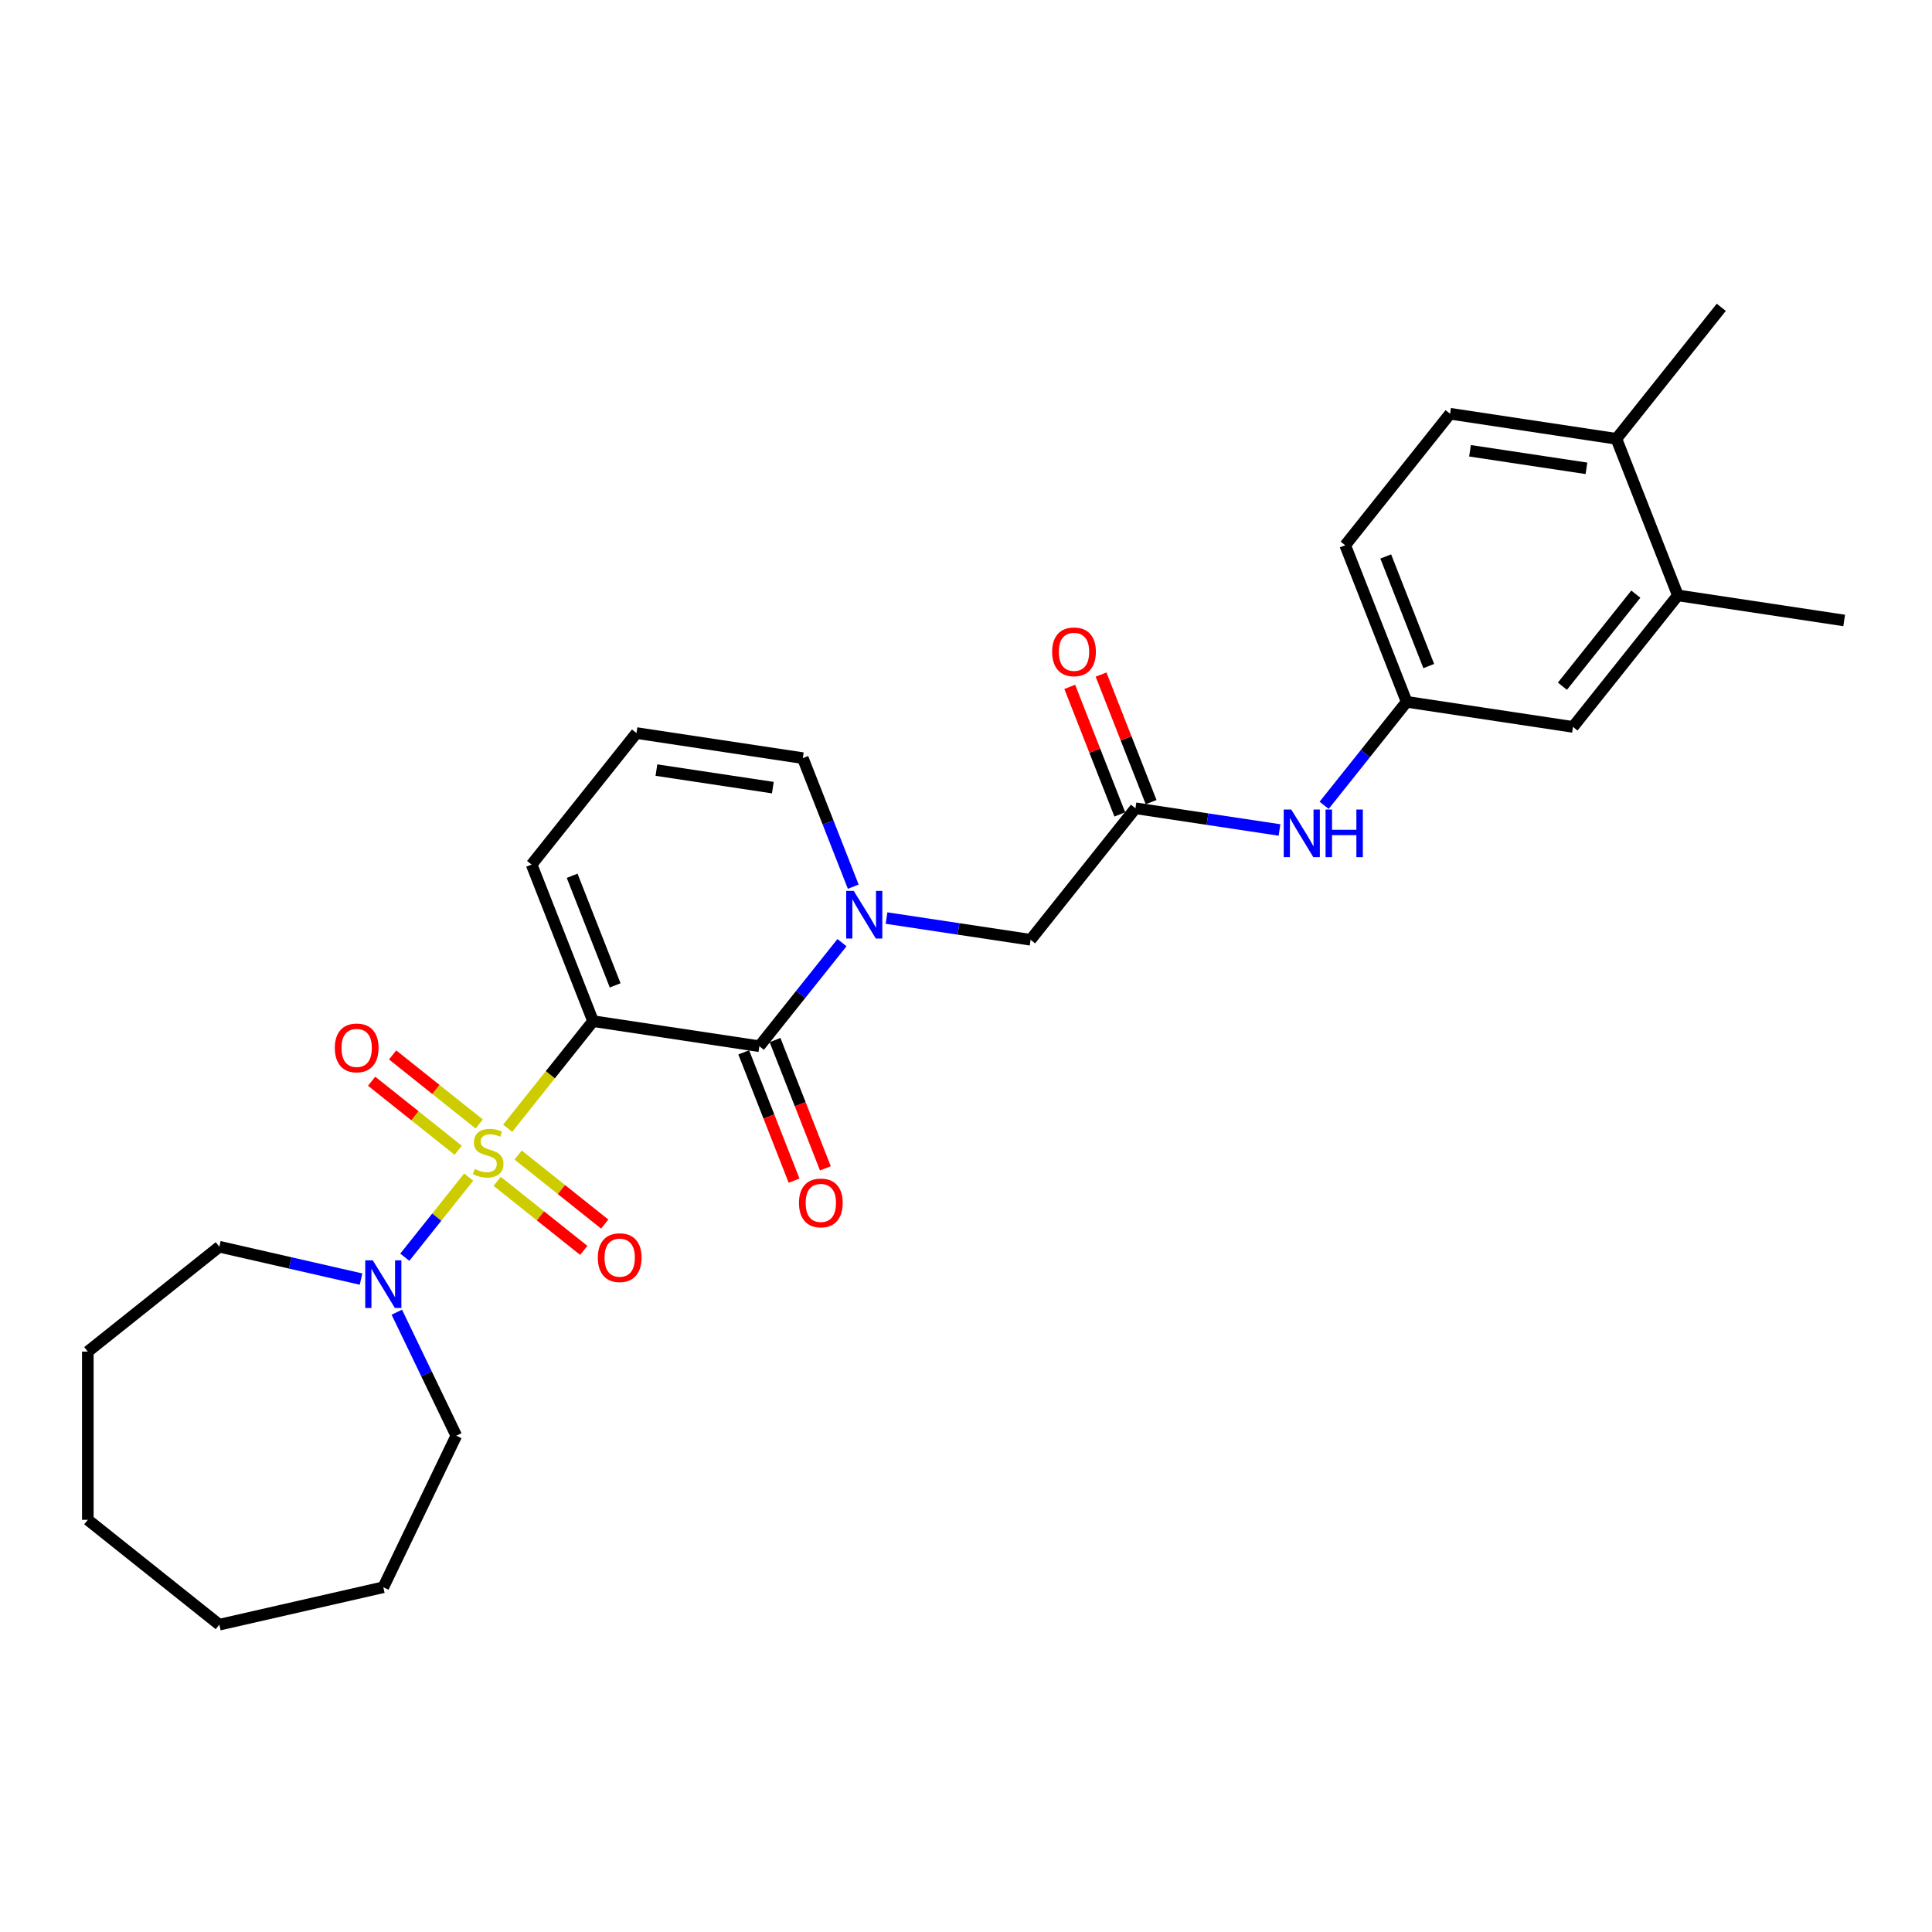 <?xml version='1.0' encoding='iso-8859-1'?>
<svg version='1.1' baseProfile='full'
              xmlns='http://www.w3.org/2000/svg'
                      xmlns:rdkit='http://www.rdkit.org/xml'
                      xmlns:xlink='http://www.w3.org/1999/xlink'
                  xml:space='preserve'
width='1000px' height='1000px' viewBox='0 0 1000 1000'>
<!-- END OF HEADER -->
<rect style='opacity:1.0;fill:#FFFFFF;stroke:none' width='1000' height='1000' x='0' y='0'> </rect>
<path class='bond-0' d='M 262.766,583.971 L 284.866,556.258' style='fill:none;fill-rule:evenodd;stroke:#CCCC00;stroke-width:6px;stroke-linecap:butt;stroke-linejoin:miter;stroke-opacity:1' />
<path class='bond-0' d='M 284.866,556.258 L 306.967,528.545' style='fill:none;fill-rule:evenodd;stroke:#000000;stroke-width:6px;stroke-linecap:butt;stroke-linejoin:miter;stroke-opacity:1' />
<path class='bond-3' d='M 242.603,609.255 L 226.064,629.994' style='fill:none;fill-rule:evenodd;stroke:#CCCC00;stroke-width:6px;stroke-linecap:butt;stroke-linejoin:miter;stroke-opacity:1' />
<path class='bond-3' d='M 226.064,629.994 L 209.525,650.734' style='fill:none;fill-rule:evenodd;stroke:#0000FF;stroke-width:6px;stroke-linecap:butt;stroke-linejoin:miter;stroke-opacity:1' />
<path class='bond-5' d='M 248.031,581.766 L 225.624,563.897' style='fill:none;fill-rule:evenodd;stroke:#CCCC00;stroke-width:6px;stroke-linecap:butt;stroke-linejoin:miter;stroke-opacity:1' />
<path class='bond-5' d='M 225.624,563.897 L 203.217,546.028' style='fill:none;fill-rule:evenodd;stroke:#FF0000;stroke-width:6px;stroke-linecap:butt;stroke-linejoin:miter;stroke-opacity:1' />
<path class='bond-5' d='M 237.174,595.38 L 214.767,577.511' style='fill:none;fill-rule:evenodd;stroke:#CCCC00;stroke-width:6px;stroke-linecap:butt;stroke-linejoin:miter;stroke-opacity:1' />
<path class='bond-5' d='M 214.767,577.511 L 192.36,559.642' style='fill:none;fill-rule:evenodd;stroke:#FF0000;stroke-width:6px;stroke-linecap:butt;stroke-linejoin:miter;stroke-opacity:1' />
<path class='bond-6' d='M 257.338,611.46 L 279.745,629.329' style='fill:none;fill-rule:evenodd;stroke:#CCCC00;stroke-width:6px;stroke-linecap:butt;stroke-linejoin:miter;stroke-opacity:1' />
<path class='bond-6' d='M 279.745,629.329 L 302.152,647.198' style='fill:none;fill-rule:evenodd;stroke:#FF0000;stroke-width:6px;stroke-linecap:butt;stroke-linejoin:miter;stroke-opacity:1' />
<path class='bond-6' d='M 268.194,597.846 L 290.601,615.715' style='fill:none;fill-rule:evenodd;stroke:#CCCC00;stroke-width:6px;stroke-linecap:butt;stroke-linejoin:miter;stroke-opacity:1' />
<path class='bond-6' d='M 290.601,615.715 L 313.008,633.584' style='fill:none;fill-rule:evenodd;stroke:#FF0000;stroke-width:6px;stroke-linecap:butt;stroke-linejoin:miter;stroke-opacity:1' />
<path class='bond-1' d='M 306.967,528.545 L 393.057,541.521' style='fill:none;fill-rule:evenodd;stroke:#000000;stroke-width:6px;stroke-linecap:butt;stroke-linejoin:miter;stroke-opacity:1' />
<path class='bond-7' d='M 306.967,528.545 L 275.159,447.501' style='fill:none;fill-rule:evenodd;stroke:#000000;stroke-width:6px;stroke-linecap:butt;stroke-linejoin:miter;stroke-opacity:1' />
<path class='bond-7' d='M 318.404,510.027 L 296.139,453.296' style='fill:none;fill-rule:evenodd;stroke:#000000;stroke-width:6px;stroke-linecap:butt;stroke-linejoin:miter;stroke-opacity:1' />
<path class='bond-2' d='M 393.057,541.521 L 414.434,514.714' style='fill:none;fill-rule:evenodd;stroke:#000000;stroke-width:6px;stroke-linecap:butt;stroke-linejoin:miter;stroke-opacity:1' />
<path class='bond-2' d='M 414.434,514.714 L 435.812,487.908' style='fill:none;fill-rule:evenodd;stroke:#0000FF;stroke-width:6px;stroke-linecap:butt;stroke-linejoin:miter;stroke-opacity:1' />
<path class='bond-12' d='M 384.952,544.702 L 397.982,577.902' style='fill:none;fill-rule:evenodd;stroke:#000000;stroke-width:6px;stroke-linecap:butt;stroke-linejoin:miter;stroke-opacity:1' />
<path class='bond-12' d='M 397.982,577.902 L 411.012,611.102' style='fill:none;fill-rule:evenodd;stroke:#FF0000;stroke-width:6px;stroke-linecap:butt;stroke-linejoin:miter;stroke-opacity:1' />
<path class='bond-12' d='M 401.161,538.34 L 414.191,571.54' style='fill:none;fill-rule:evenodd;stroke:#000000;stroke-width:6px;stroke-linecap:butt;stroke-linejoin:miter;stroke-opacity:1' />
<path class='bond-12' d='M 414.191,571.54 L 427.221,604.74' style='fill:none;fill-rule:evenodd;stroke:#FF0000;stroke-width:6px;stroke-linecap:butt;stroke-linejoin:miter;stroke-opacity:1' />
<path class='bond-8' d='M 458.866,475.19 L 496.147,480.81' style='fill:none;fill-rule:evenodd;stroke:#0000FF;stroke-width:6px;stroke-linecap:butt;stroke-linejoin:miter;stroke-opacity:1' />
<path class='bond-8' d='M 496.147,480.81 L 533.429,486.429' style='fill:none;fill-rule:evenodd;stroke:#000000;stroke-width:6px;stroke-linecap:butt;stroke-linejoin:miter;stroke-opacity:1' />
<path class='bond-29' d='M 441.646,458.949 L 428.589,425.679' style='fill:none;fill-rule:evenodd;stroke:#0000FF;stroke-width:6px;stroke-linecap:butt;stroke-linejoin:miter;stroke-opacity:1' />
<path class='bond-29' d='M 428.589,425.679 L 415.532,392.409' style='fill:none;fill-rule:evenodd;stroke:#000000;stroke-width:6px;stroke-linecap:butt;stroke-linejoin:miter;stroke-opacity:1' />
<path class='bond-20' d='M 205.387,679.186 L 220.782,711.154' style='fill:none;fill-rule:evenodd;stroke:#0000FF;stroke-width:6px;stroke-linecap:butt;stroke-linejoin:miter;stroke-opacity:1' />
<path class='bond-20' d='M 220.782,711.154 L 236.177,743.121' style='fill:none;fill-rule:evenodd;stroke:#000000;stroke-width:6px;stroke-linecap:butt;stroke-linejoin:miter;stroke-opacity:1' />
<path class='bond-21' d='M 186.875,662.05 L 150.199,653.679' style='fill:none;fill-rule:evenodd;stroke:#0000FF;stroke-width:6px;stroke-linecap:butt;stroke-linejoin:miter;stroke-opacity:1' />
<path class='bond-21' d='M 150.199,653.679 L 113.523,645.308' style='fill:none;fill-rule:evenodd;stroke:#000000;stroke-width:6px;stroke-linecap:butt;stroke-linejoin:miter;stroke-opacity:1' />
<path class='bond-4' d='M 587.711,418.361 L 533.429,486.429' style='fill:none;fill-rule:evenodd;stroke:#000000;stroke-width:6px;stroke-linecap:butt;stroke-linejoin:miter;stroke-opacity:1' />
<path class='bond-10' d='M 587.711,418.361 L 624.993,423.98' style='fill:none;fill-rule:evenodd;stroke:#000000;stroke-width:6px;stroke-linecap:butt;stroke-linejoin:miter;stroke-opacity:1' />
<path class='bond-10' d='M 624.993,423.98 L 662.274,429.6' style='fill:none;fill-rule:evenodd;stroke:#0000FF;stroke-width:6px;stroke-linecap:butt;stroke-linejoin:miter;stroke-opacity:1' />
<path class='bond-17' d='M 595.816,415.18 L 582.861,382.172' style='fill:none;fill-rule:evenodd;stroke:#000000;stroke-width:6px;stroke-linecap:butt;stroke-linejoin:miter;stroke-opacity:1' />
<path class='bond-17' d='M 582.861,382.172 L 569.906,349.163' style='fill:none;fill-rule:evenodd;stroke:#FF0000;stroke-width:6px;stroke-linecap:butt;stroke-linejoin:miter;stroke-opacity:1' />
<path class='bond-17' d='M 579.607,421.542 L 566.652,388.533' style='fill:none;fill-rule:evenodd;stroke:#000000;stroke-width:6px;stroke-linecap:butt;stroke-linejoin:miter;stroke-opacity:1' />
<path class='bond-17' d='M 566.652,388.533 L 553.697,355.525' style='fill:none;fill-rule:evenodd;stroke:#FF0000;stroke-width:6px;stroke-linecap:butt;stroke-linejoin:miter;stroke-opacity:1' />
<path class='bond-13' d='M 275.159,447.501 L 329.442,379.433' style='fill:none;fill-rule:evenodd;stroke:#000000;stroke-width:6px;stroke-linecap:butt;stroke-linejoin:miter;stroke-opacity:1' />
<path class='bond-9' d='M 415.532,392.409 L 329.442,379.433' style='fill:none;fill-rule:evenodd;stroke:#000000;stroke-width:6px;stroke-linecap:butt;stroke-linejoin:miter;stroke-opacity:1' />
<path class='bond-9' d='M 400.023,407.681 L 339.76,398.598' style='fill:none;fill-rule:evenodd;stroke:#000000;stroke-width:6px;stroke-linecap:butt;stroke-linejoin:miter;stroke-opacity:1' />
<path class='bond-14' d='M 685.368,416.832 L 706.726,390.051' style='fill:none;fill-rule:evenodd;stroke:#0000FF;stroke-width:6px;stroke-linecap:butt;stroke-linejoin:miter;stroke-opacity:1' />
<path class='bond-14' d='M 706.726,390.051 L 728.083,363.269' style='fill:none;fill-rule:evenodd;stroke:#000000;stroke-width:6px;stroke-linecap:butt;stroke-linejoin:miter;stroke-opacity:1' />
<path class='bond-11' d='M 868.456,308.177 L 814.173,376.245' style='fill:none;fill-rule:evenodd;stroke:#000000;stroke-width:6px;stroke-linecap:butt;stroke-linejoin:miter;stroke-opacity:1' />
<path class='bond-11' d='M 846.7,307.531 L 808.702,355.178' style='fill:none;fill-rule:evenodd;stroke:#000000;stroke-width:6px;stroke-linecap:butt;stroke-linejoin:miter;stroke-opacity:1' />
<path class='bond-22' d='M 868.456,308.177 L 954.545,321.153' style='fill:none;fill-rule:evenodd;stroke:#000000;stroke-width:6px;stroke-linecap:butt;stroke-linejoin:miter;stroke-opacity:1' />
<path class='bond-30' d='M 868.456,308.177 L 836.648,227.133' style='fill:none;fill-rule:evenodd;stroke:#000000;stroke-width:6px;stroke-linecap:butt;stroke-linejoin:miter;stroke-opacity:1' />
<path class='bond-15' d='M 728.083,363.269 L 814.173,376.245' style='fill:none;fill-rule:evenodd;stroke:#000000;stroke-width:6px;stroke-linecap:butt;stroke-linejoin:miter;stroke-opacity:1' />
<path class='bond-19' d='M 728.083,363.269 L 696.276,282.225' style='fill:none;fill-rule:evenodd;stroke:#000000;stroke-width:6px;stroke-linecap:butt;stroke-linejoin:miter;stroke-opacity:1' />
<path class='bond-19' d='M 739.521,344.751 L 717.256,288.02' style='fill:none;fill-rule:evenodd;stroke:#000000;stroke-width:6px;stroke-linecap:butt;stroke-linejoin:miter;stroke-opacity:1' />
<path class='bond-16' d='M 836.648,227.133 L 750.558,214.157' style='fill:none;fill-rule:evenodd;stroke:#000000;stroke-width:6px;stroke-linecap:butt;stroke-linejoin:miter;stroke-opacity:1' />
<path class='bond-16' d='M 821.14,242.405 L 760.877,233.321' style='fill:none;fill-rule:evenodd;stroke:#000000;stroke-width:6px;stroke-linecap:butt;stroke-linejoin:miter;stroke-opacity:1' />
<path class='bond-23' d='M 836.648,227.133 L 890.931,159.065' style='fill:none;fill-rule:evenodd;stroke:#000000;stroke-width:6px;stroke-linecap:butt;stroke-linejoin:miter;stroke-opacity:1' />
<path class='bond-18' d='M 750.558,214.157 L 696.276,282.225' style='fill:none;fill-rule:evenodd;stroke:#000000;stroke-width:6px;stroke-linecap:butt;stroke-linejoin:miter;stroke-opacity:1' />
<path class='bond-24' d='M 236.177,743.121 L 198.402,821.562' style='fill:none;fill-rule:evenodd;stroke:#000000;stroke-width:6px;stroke-linecap:butt;stroke-linejoin:miter;stroke-opacity:1' />
<path class='bond-25' d='M 113.523,645.308 L 45.455,699.59' style='fill:none;fill-rule:evenodd;stroke:#000000;stroke-width:6px;stroke-linecap:butt;stroke-linejoin:miter;stroke-opacity:1' />
<path class='bond-26' d='M 198.402,821.562 L 113.523,840.935' style='fill:none;fill-rule:evenodd;stroke:#000000;stroke-width:6px;stroke-linecap:butt;stroke-linejoin:miter;stroke-opacity:1' />
<path class='bond-27' d='M 45.455,699.59 L 45.455,786.653' style='fill:none;fill-rule:evenodd;stroke:#000000;stroke-width:6px;stroke-linecap:butt;stroke-linejoin:miter;stroke-opacity:1' />
<path class='bond-28' d='M 113.523,840.935 L 45.455,786.653' style='fill:none;fill-rule:evenodd;stroke:#000000;stroke-width:6px;stroke-linecap:butt;stroke-linejoin:miter;stroke-opacity:1' />
<path  class='atom-0' d='M 245.719 605.076
Q 245.998 605.18, 247.147 605.668
Q 248.296 606.155, 249.55 606.469
Q 250.839 606.747, 252.092 606.747
Q 254.426 606.747, 255.784 605.633
Q 257.142 604.484, 257.142 602.499
Q 257.142 601.14, 256.445 600.305
Q 255.784 599.469, 254.739 599.016
Q 253.694 598.563, 251.953 598.041
Q 249.759 597.379, 248.436 596.752
Q 247.147 596.126, 246.207 594.802
Q 245.301 593.479, 245.301 591.25
Q 245.301 588.151, 247.391 586.235
Q 249.515 584.32, 253.694 584.32
Q 256.55 584.32, 259.789 585.678
L 258.988 588.36
Q 256.028 587.141, 253.799 587.141
Q 251.396 587.141, 250.072 588.151
Q 248.749 589.126, 248.784 590.832
Q 248.784 592.156, 249.446 592.956
Q 250.142 593.757, 251.117 594.21
Q 252.127 594.663, 253.799 595.185
Q 256.028 595.882, 257.351 596.578
Q 258.674 597.275, 259.614 598.703
Q 260.59 600.096, 260.59 602.499
Q 260.59 605.911, 258.291 607.757
Q 256.028 609.568, 252.232 609.568
Q 250.038 609.568, 248.366 609.08
Q 246.729 608.628, 244.779 607.827
L 245.719 605.076
' fill='#CCCC00'/>
<path  class='atom-3' d='M 441.889 461.125
L 449.968 474.184
Q 450.769 475.473, 452.058 477.806
Q 453.346 480.139, 453.416 480.279
L 453.416 461.125
L 456.689 461.125
L 456.689 485.781
L 453.311 485.781
L 444.64 471.503
Q 443.63 469.831, 442.551 467.916
Q 441.506 466.001, 441.192 465.409
L 441.192 485.781
L 437.988 485.781
L 437.988 461.125
L 441.889 461.125
' fill='#0000FF'/>
<path  class='atom-4' d='M 192.952 652.353
L 201.031 665.412
Q 201.832 666.701, 203.121 669.034
Q 204.409 671.367, 204.479 671.507
L 204.479 652.353
L 207.752 652.353
L 207.752 677.009
L 204.374 677.009
L 195.703 662.731
Q 194.693 661.059, 193.614 659.144
Q 192.569 657.229, 192.255 656.637
L 192.255 677.009
L 189.051 677.009
L 189.051 652.353
L 192.952 652.353
' fill='#0000FF'/>
<path  class='atom-6' d='M 173.298 542.4
Q 173.298 536.48, 176.224 533.172
Q 179.149 529.863, 184.616 529.863
Q 190.084 529.863, 193.009 533.172
Q 195.934 536.48, 195.934 542.4
Q 195.934 548.39, 192.974 551.803
Q 190.014 555.181, 184.616 555.181
Q 179.184 555.181, 176.224 551.803
Q 173.298 548.425, 173.298 542.4
M 184.616 552.395
Q 188.377 552.395, 190.397 549.888
Q 192.452 547.345, 192.452 542.4
Q 192.452 537.56, 190.397 535.122
Q 188.377 532.649, 184.616 532.649
Q 180.855 532.649, 178.801 535.087
Q 176.781 537.525, 176.781 542.4
Q 176.781 547.38, 178.801 549.888
Q 180.855 552.395, 184.616 552.395
' fill='#FF0000'/>
<path  class='atom-7' d='M 309.434 650.965
Q 309.434 645.045, 312.36 641.737
Q 315.285 638.428, 320.752 638.428
Q 326.22 638.428, 329.145 641.737
Q 332.07 645.045, 332.07 650.965
Q 332.07 656.955, 329.11 660.368
Q 326.15 663.746, 320.752 663.746
Q 315.32 663.746, 312.36 660.368
Q 309.434 656.99, 309.434 650.965
M 320.752 660.96
Q 324.513 660.96, 326.533 658.453
Q 328.588 655.91, 328.588 650.965
Q 328.588 646.125, 326.533 643.687
Q 324.513 641.214, 320.752 641.214
Q 316.991 641.214, 314.937 643.652
Q 312.917 646.09, 312.917 650.965
Q 312.917 655.945, 314.937 658.453
Q 316.991 660.96, 320.752 660.96
' fill='#FF0000'/>
<path  class='atom-11' d='M 668.351 419.009
L 676.43 432.068
Q 677.231 433.357, 678.52 435.69
Q 679.808 438.023, 679.878 438.163
L 679.878 419.009
L 683.151 419.009
L 683.151 443.665
L 679.773 443.665
L 671.102 429.387
Q 670.092 427.715, 669.013 425.8
Q 667.968 423.884, 667.654 423.292
L 667.654 443.665
L 664.451 443.665
L 664.451 419.009
L 668.351 419.009
' fill='#0000FF'/>
<path  class='atom-11' d='M 686.112 419.009
L 689.455 419.009
L 689.455 429.491
L 702.061 429.491
L 702.061 419.009
L 705.405 419.009
L 705.405 443.665
L 702.061 443.665
L 702.061 432.277
L 689.455 432.277
L 689.455 443.665
L 686.112 443.665
L 686.112 419.009
' fill='#0000FF'/>
<path  class='atom-13' d='M 413.546 622.635
Q 413.546 616.714, 416.471 613.406
Q 419.396 610.098, 424.864 610.098
Q 430.331 610.098, 433.257 613.406
Q 436.182 616.714, 436.182 622.635
Q 436.182 628.625, 433.222 632.037
Q 430.262 635.415, 424.864 635.415
Q 419.431 635.415, 416.471 632.037
Q 413.546 628.659, 413.546 622.635
M 424.864 632.629
Q 428.625 632.629, 430.645 630.122
Q 432.7 627.58, 432.7 622.635
Q 432.7 617.794, 430.645 615.356
Q 428.625 612.884, 424.864 612.884
Q 421.103 612.884, 419.048 615.321
Q 417.028 617.759, 417.028 622.635
Q 417.028 627.615, 419.048 630.122
Q 421.103 632.629, 424.864 632.629
' fill='#FF0000'/>
<path  class='atom-18' d='M 544.586 337.387
Q 544.586 331.467, 547.511 328.158
Q 550.436 324.85, 555.904 324.85
Q 561.371 324.85, 564.297 328.158
Q 567.222 331.467, 567.222 337.387
Q 567.222 343.377, 564.262 346.789
Q 561.302 350.167, 555.904 350.167
Q 550.471 350.167, 547.511 346.789
Q 544.586 343.411, 544.586 337.387
M 555.904 347.381
Q 559.665 347.381, 561.685 344.874
Q 563.739 342.332, 563.739 337.387
Q 563.739 332.546, 561.685 330.108
Q 559.665 327.636, 555.904 327.636
Q 552.143 327.636, 550.088 330.074
Q 548.068 332.511, 548.068 337.387
Q 548.068 342.367, 550.088 344.874
Q 552.143 347.381, 555.904 347.381
' fill='#FF0000'/>
</svg>
